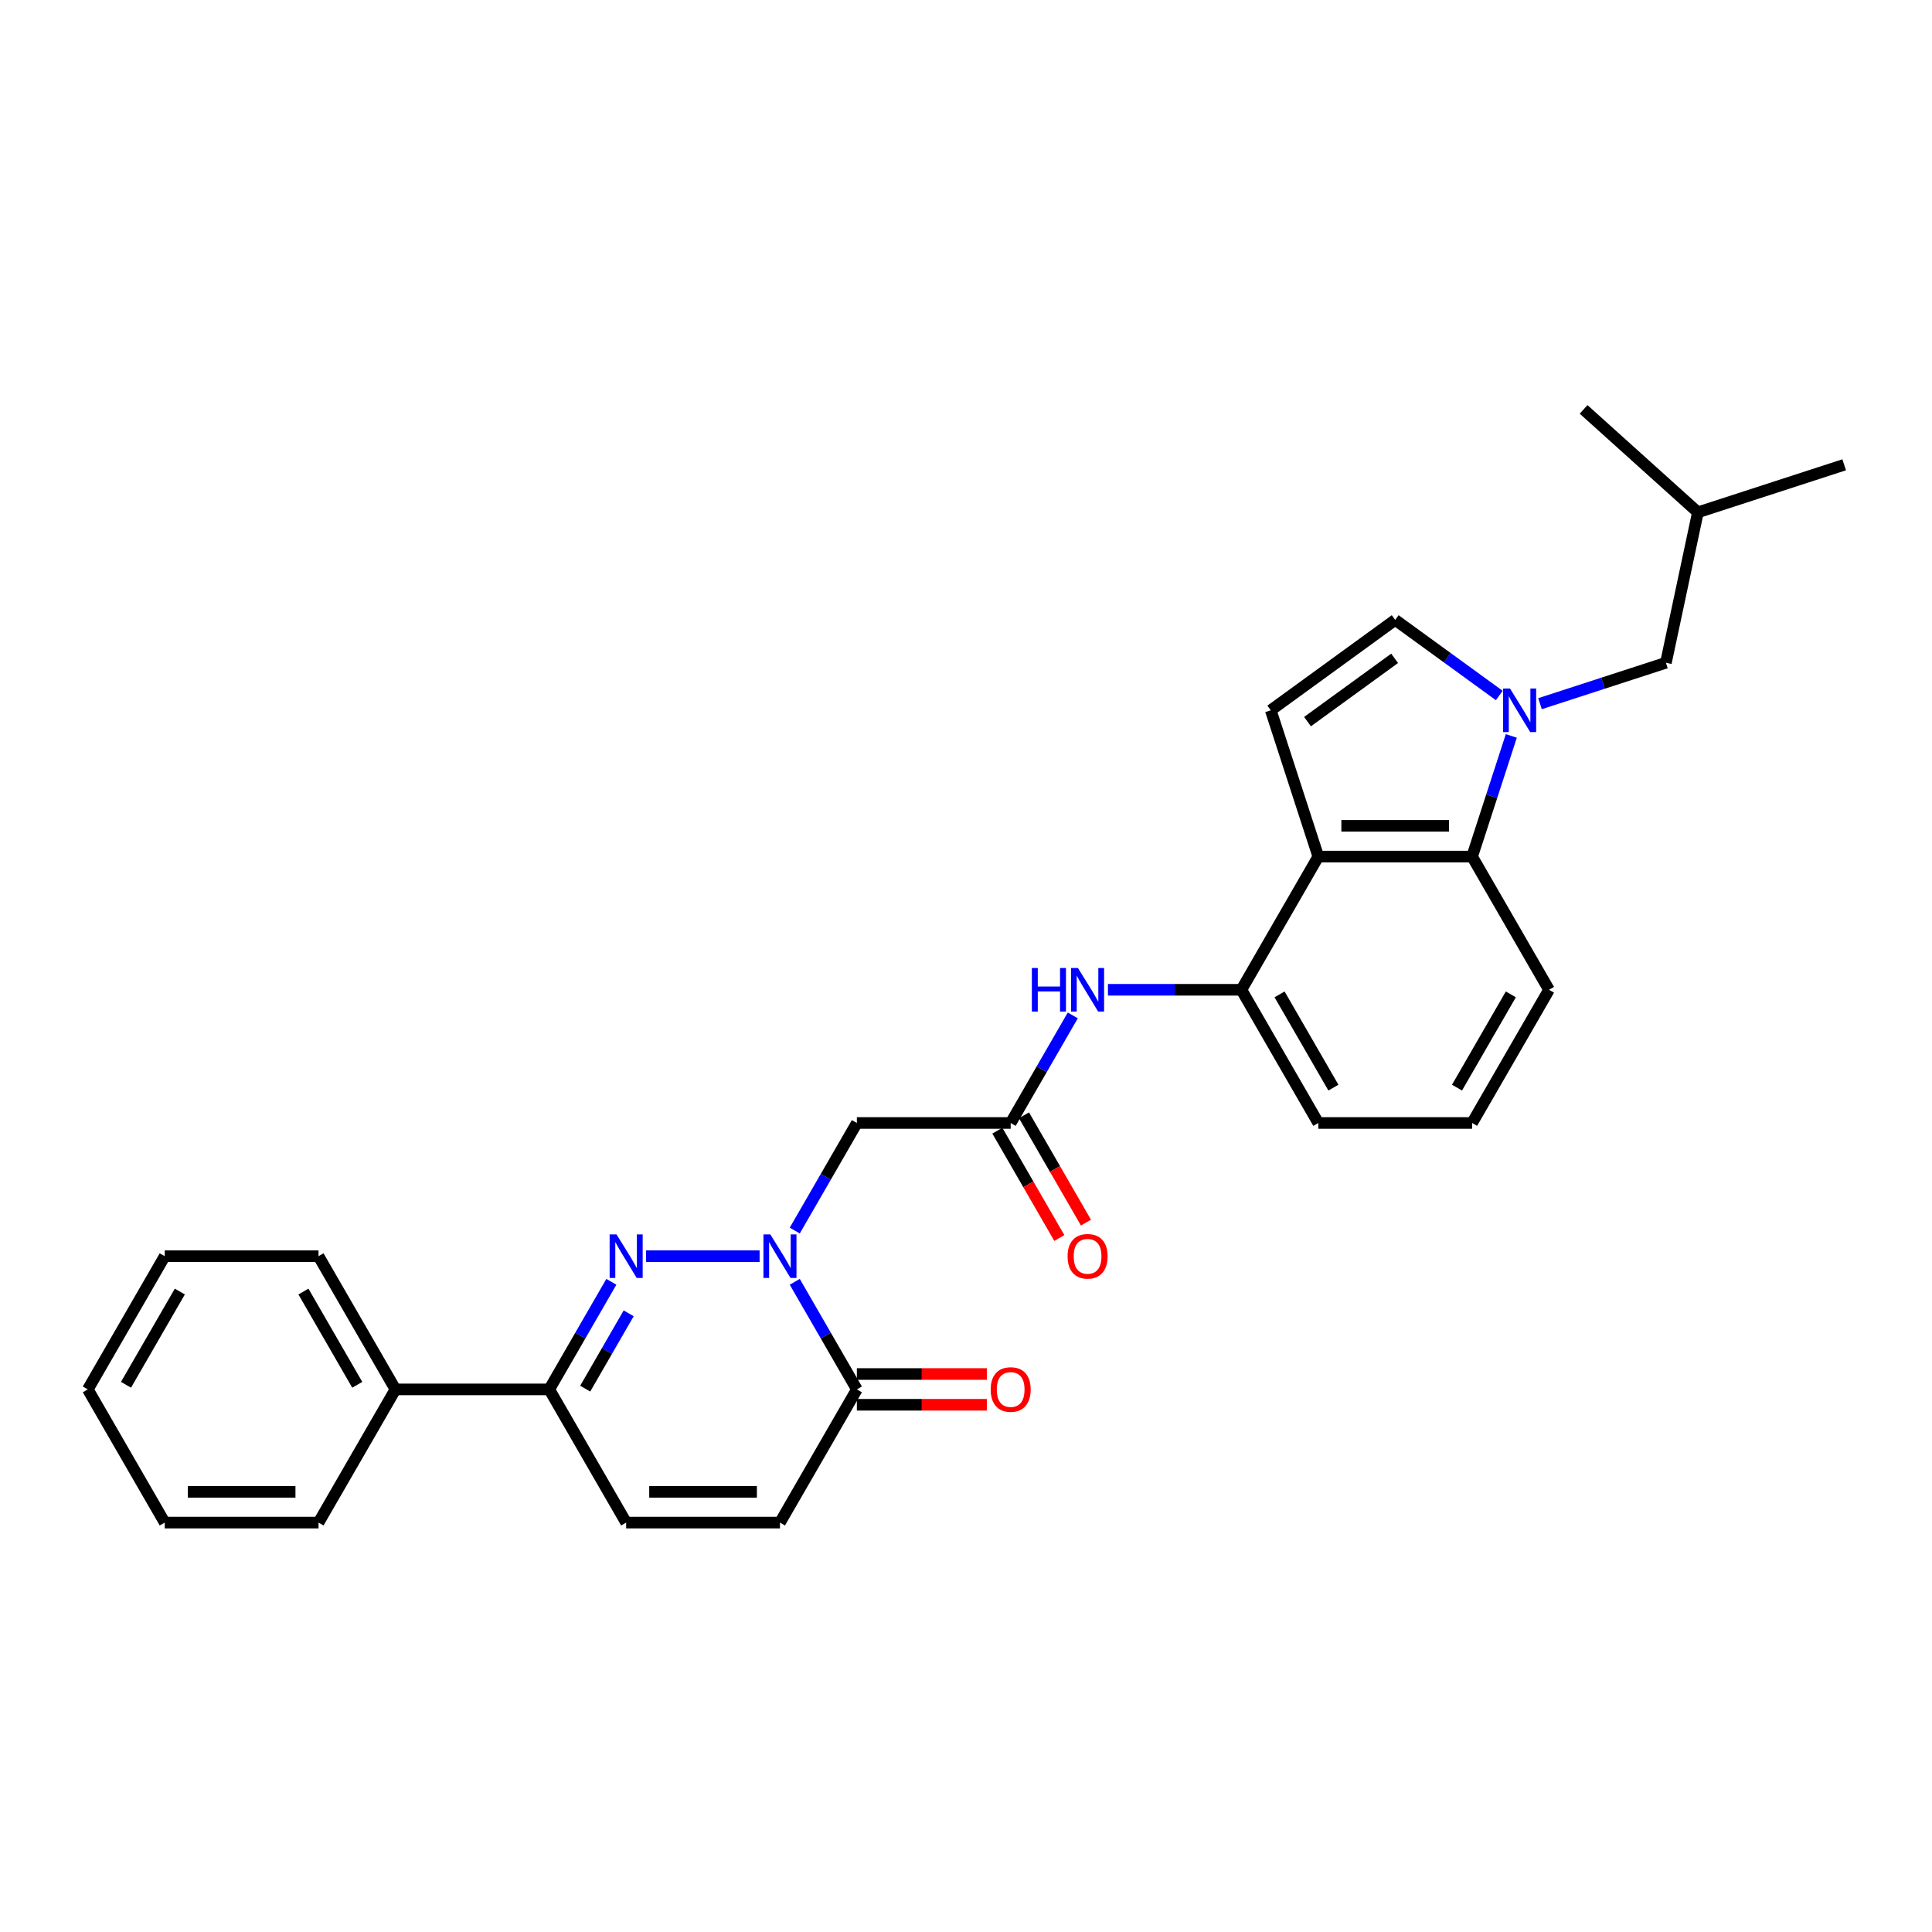 <?xml version='1.0' encoding='iso-8859-1'?>
<svg version='1.1' baseProfile='full'
              xmlns='http://www.w3.org/2000/svg'
                      xmlns:rdkit='http://www.rdkit.org/xml'
                      xmlns:xlink='http://www.w3.org/1999/xlink'
                  xml:space='preserve'
width='1000px' height='1000px' viewBox='0 0 1000 1000'>
<!-- END OF HEADER -->
<rect style='opacity:1.0;fill:#FFFFFF;stroke:none' width='1000' height='1000' x='0' y='0'> </rect>
<path class='bond-0' d='M 393.167,650.203 L 334.373,650.203' style='fill:none;fill-rule:evenodd;stroke:#0000FF;stroke-width:6px;stroke-linecap:butt;stroke-linejoin:miter;stroke-opacity:1' />
<path class='bond-3' d='M 411.365,663.466 L 427.44,691.307' style='fill:none;fill-rule:evenodd;stroke:#0000FF;stroke-width:6px;stroke-linecap:butt;stroke-linejoin:miter;stroke-opacity:1' />
<path class='bond-3' d='M 427.44,691.307 L 443.514,719.149' style='fill:none;fill-rule:evenodd;stroke:#000000;stroke-width:6px;stroke-linecap:butt;stroke-linejoin:miter;stroke-opacity:1' />
<path class='bond-5' d='M 411.365,636.939 L 427.44,609.098' style='fill:none;fill-rule:evenodd;stroke:#0000FF;stroke-width:6px;stroke-linecap:butt;stroke-linejoin:miter;stroke-opacity:1' />
<path class='bond-5' d='M 427.44,609.098 L 443.514,581.257' style='fill:none;fill-rule:evenodd;stroke:#000000;stroke-width:6px;stroke-linecap:butt;stroke-linejoin:miter;stroke-opacity:1' />
<path class='bond-7' d='M 316.438,663.466 L 300.364,691.307' style='fill:none;fill-rule:evenodd;stroke:#0000FF;stroke-width:6px;stroke-linecap:butt;stroke-linejoin:miter;stroke-opacity:1' />
<path class='bond-7' d='M 300.364,691.307 L 284.29,719.149' style='fill:none;fill-rule:evenodd;stroke:#000000;stroke-width:6px;stroke-linecap:butt;stroke-linejoin:miter;stroke-opacity:1' />
<path class='bond-7' d='M 325.405,679.78 L 314.153,699.269' style='fill:none;fill-rule:evenodd;stroke:#0000FF;stroke-width:6px;stroke-linecap:butt;stroke-linejoin:miter;stroke-opacity:1' />
<path class='bond-7' d='M 314.153,699.269 L 302.901,718.757' style='fill:none;fill-rule:evenodd;stroke:#000000;stroke-width:6px;stroke-linecap:butt;stroke-linejoin:miter;stroke-opacity:1' />
<path class='bond-1' d='M 782.253,380.913 L 772.107,412.139' style='fill:none;fill-rule:evenodd;stroke:#0000FF;stroke-width:6px;stroke-linecap:butt;stroke-linejoin:miter;stroke-opacity:1' />
<path class='bond-1' d='M 772.107,412.139 L 761.961,443.365' style='fill:none;fill-rule:evenodd;stroke:#000000;stroke-width:6px;stroke-linecap:butt;stroke-linejoin:miter;stroke-opacity:1' />
<path class='bond-14' d='M 797.103,364.225 L 829.69,353.637' style='fill:none;fill-rule:evenodd;stroke:#0000FF;stroke-width:6px;stroke-linecap:butt;stroke-linejoin:miter;stroke-opacity:1' />
<path class='bond-14' d='M 829.69,353.637 L 862.278,343.048' style='fill:none;fill-rule:evenodd;stroke:#000000;stroke-width:6px;stroke-linecap:butt;stroke-linejoin:miter;stroke-opacity:1' />
<path class='bond-32' d='M 776.022,359.992 L 749.089,340.423' style='fill:none;fill-rule:evenodd;stroke:#0000FF;stroke-width:6px;stroke-linecap:butt;stroke-linejoin:miter;stroke-opacity:1' />
<path class='bond-32' d='M 749.089,340.423 L 722.155,320.855' style='fill:none;fill-rule:evenodd;stroke:#000000;stroke-width:6px;stroke-linecap:butt;stroke-linejoin:miter;stroke-opacity:1' />
<path class='bond-2' d='M 682.349,443.365 L 642.543,512.311' style='fill:none;fill-rule:evenodd;stroke:#000000;stroke-width:6px;stroke-linecap:butt;stroke-linejoin:miter;stroke-opacity:1' />
<path class='bond-4' d='M 682.349,443.365 L 761.961,443.365' style='fill:none;fill-rule:evenodd;stroke:#000000;stroke-width:6px;stroke-linecap:butt;stroke-linejoin:miter;stroke-opacity:1' />
<path class='bond-4' d='M 694.291,427.443 L 750.019,427.443' style='fill:none;fill-rule:evenodd;stroke:#000000;stroke-width:6px;stroke-linecap:butt;stroke-linejoin:miter;stroke-opacity:1' />
<path class='bond-6' d='M 682.349,443.365 L 657.748,367.65' style='fill:none;fill-rule:evenodd;stroke:#000000;stroke-width:6px;stroke-linecap:butt;stroke-linejoin:miter;stroke-opacity:1' />
<path class='bond-11' d='M 443.514,719.149 L 403.708,788.094' style='fill:none;fill-rule:evenodd;stroke:#000000;stroke-width:6px;stroke-linecap:butt;stroke-linejoin:miter;stroke-opacity:1' />
<path class='bond-15' d='M 443.514,727.11 L 477.15,727.11' style='fill:none;fill-rule:evenodd;stroke:#000000;stroke-width:6px;stroke-linecap:butt;stroke-linejoin:miter;stroke-opacity:1' />
<path class='bond-15' d='M 477.15,727.11 L 510.786,727.11' style='fill:none;fill-rule:evenodd;stroke:#FF0000;stroke-width:6px;stroke-linecap:butt;stroke-linejoin:miter;stroke-opacity:1' />
<path class='bond-15' d='M 443.514,711.187 L 477.15,711.187' style='fill:none;fill-rule:evenodd;stroke:#000000;stroke-width:6px;stroke-linecap:butt;stroke-linejoin:miter;stroke-opacity:1' />
<path class='bond-15' d='M 477.15,711.187 L 510.786,711.187' style='fill:none;fill-rule:evenodd;stroke:#FF0000;stroke-width:6px;stroke-linecap:butt;stroke-linejoin:miter;stroke-opacity:1' />
<path class='bond-31' d='M 761.961,443.365 L 801.767,512.311' style='fill:none;fill-rule:evenodd;stroke:#000000;stroke-width:6px;stroke-linecap:butt;stroke-linejoin:miter;stroke-opacity:1' />
<path class='bond-9' d='M 443.514,581.257 L 523.126,581.257' style='fill:none;fill-rule:evenodd;stroke:#000000;stroke-width:6px;stroke-linecap:butt;stroke-linejoin:miter;stroke-opacity:1' />
<path class='bond-8' d='M 657.748,367.65 L 722.155,320.855' style='fill:none;fill-rule:evenodd;stroke:#000000;stroke-width:6px;stroke-linecap:butt;stroke-linejoin:miter;stroke-opacity:1' />
<path class='bond-8' d='M 676.768,373.512 L 721.853,340.756' style='fill:none;fill-rule:evenodd;stroke:#000000;stroke-width:6px;stroke-linecap:butt;stroke-linejoin:miter;stroke-opacity:1' />
<path class='bond-17' d='M 284.29,719.149 L 204.678,719.149' style='fill:none;fill-rule:evenodd;stroke:#000000;stroke-width:6px;stroke-linecap:butt;stroke-linejoin:miter;stroke-opacity:1' />
<path class='bond-29' d='M 284.29,719.149 L 324.096,788.094' style='fill:none;fill-rule:evenodd;stroke:#000000;stroke-width:6px;stroke-linecap:butt;stroke-linejoin:miter;stroke-opacity:1' />
<path class='bond-13' d='M 523.126,581.257 L 539.2,553.416' style='fill:none;fill-rule:evenodd;stroke:#000000;stroke-width:6px;stroke-linecap:butt;stroke-linejoin:miter;stroke-opacity:1' />
<path class='bond-13' d='M 539.2,553.416 L 555.274,525.574' style='fill:none;fill-rule:evenodd;stroke:#0000FF;stroke-width:6px;stroke-linecap:butt;stroke-linejoin:miter;stroke-opacity:1' />
<path class='bond-16' d='M 516.231,585.237 L 532.268,613.015' style='fill:none;fill-rule:evenodd;stroke:#000000;stroke-width:6px;stroke-linecap:butt;stroke-linejoin:miter;stroke-opacity:1' />
<path class='bond-16' d='M 532.268,613.015 L 548.306,640.793' style='fill:none;fill-rule:evenodd;stroke:#FF0000;stroke-width:6px;stroke-linecap:butt;stroke-linejoin:miter;stroke-opacity:1' />
<path class='bond-16' d='M 530.02,577.276 L 546.058,605.054' style='fill:none;fill-rule:evenodd;stroke:#000000;stroke-width:6px;stroke-linecap:butt;stroke-linejoin:miter;stroke-opacity:1' />
<path class='bond-16' d='M 546.058,605.054 L 562.095,632.831' style='fill:none;fill-rule:evenodd;stroke:#FF0000;stroke-width:6px;stroke-linecap:butt;stroke-linejoin:miter;stroke-opacity:1' />
<path class='bond-10' d='M 642.543,512.311 L 608.008,512.311' style='fill:none;fill-rule:evenodd;stroke:#000000;stroke-width:6px;stroke-linecap:butt;stroke-linejoin:miter;stroke-opacity:1' />
<path class='bond-10' d='M 608.008,512.311 L 573.472,512.311' style='fill:none;fill-rule:evenodd;stroke:#0000FF;stroke-width:6px;stroke-linecap:butt;stroke-linejoin:miter;stroke-opacity:1' />
<path class='bond-19' d='M 642.543,512.311 L 682.349,581.257' style='fill:none;fill-rule:evenodd;stroke:#000000;stroke-width:6px;stroke-linecap:butt;stroke-linejoin:miter;stroke-opacity:1' />
<path class='bond-19' d='M 662.303,514.692 L 690.168,562.954' style='fill:none;fill-rule:evenodd;stroke:#000000;stroke-width:6px;stroke-linecap:butt;stroke-linejoin:miter;stroke-opacity:1' />
<path class='bond-12' d='M 403.708,788.094 L 324.096,788.094' style='fill:none;fill-rule:evenodd;stroke:#000000;stroke-width:6px;stroke-linecap:butt;stroke-linejoin:miter;stroke-opacity:1' />
<path class='bond-12' d='M 391.766,772.172 L 336.038,772.172' style='fill:none;fill-rule:evenodd;stroke:#000000;stroke-width:6px;stroke-linecap:butt;stroke-linejoin:miter;stroke-opacity:1' />
<path class='bond-21' d='M 862.278,343.048 L 878.83,265.176' style='fill:none;fill-rule:evenodd;stroke:#000000;stroke-width:6px;stroke-linecap:butt;stroke-linejoin:miter;stroke-opacity:1' />
<path class='bond-22' d='M 204.678,719.149 L 164.872,650.203' style='fill:none;fill-rule:evenodd;stroke:#000000;stroke-width:6px;stroke-linecap:butt;stroke-linejoin:miter;stroke-opacity:1' />
<path class='bond-22' d='M 184.918,716.768 L 157.054,668.506' style='fill:none;fill-rule:evenodd;stroke:#000000;stroke-width:6px;stroke-linecap:butt;stroke-linejoin:miter;stroke-opacity:1' />
<path class='bond-23' d='M 204.678,719.149 L 164.872,788.094' style='fill:none;fill-rule:evenodd;stroke:#000000;stroke-width:6px;stroke-linecap:butt;stroke-linejoin:miter;stroke-opacity:1' />
<path class='bond-18' d='M 801.767,512.311 L 761.961,581.257' style='fill:none;fill-rule:evenodd;stroke:#000000;stroke-width:6px;stroke-linecap:butt;stroke-linejoin:miter;stroke-opacity:1' />
<path class='bond-18' d='M 782.007,514.692 L 754.143,562.954' style='fill:none;fill-rule:evenodd;stroke:#000000;stroke-width:6px;stroke-linecap:butt;stroke-linejoin:miter;stroke-opacity:1' />
<path class='bond-20' d='M 682.349,581.257 L 761.961,581.257' style='fill:none;fill-rule:evenodd;stroke:#000000;stroke-width:6px;stroke-linecap:butt;stroke-linejoin:miter;stroke-opacity:1' />
<path class='bond-24' d='M 878.83,265.176 L 954.545,240.575' style='fill:none;fill-rule:evenodd;stroke:#000000;stroke-width:6px;stroke-linecap:butt;stroke-linejoin:miter;stroke-opacity:1' />
<path class='bond-25' d='M 878.83,265.176 L 819.667,211.906' style='fill:none;fill-rule:evenodd;stroke:#000000;stroke-width:6px;stroke-linecap:butt;stroke-linejoin:miter;stroke-opacity:1' />
<path class='bond-26' d='M 164.872,650.203 L 85.26,650.203' style='fill:none;fill-rule:evenodd;stroke:#000000;stroke-width:6px;stroke-linecap:butt;stroke-linejoin:miter;stroke-opacity:1' />
<path class='bond-27' d='M 164.872,788.094 L 85.26,788.094' style='fill:none;fill-rule:evenodd;stroke:#000000;stroke-width:6px;stroke-linecap:butt;stroke-linejoin:miter;stroke-opacity:1' />
<path class='bond-27' d='M 152.931,772.172 L 97.202,772.172' style='fill:none;fill-rule:evenodd;stroke:#000000;stroke-width:6px;stroke-linecap:butt;stroke-linejoin:miter;stroke-opacity:1' />
<path class='bond-30' d='M 85.26,650.203 L 45.455,719.149' style='fill:none;fill-rule:evenodd;stroke:#000000;stroke-width:6px;stroke-linecap:butt;stroke-linejoin:miter;stroke-opacity:1' />
<path class='bond-30' d='M 93.079,668.506 L 65.215,716.768' style='fill:none;fill-rule:evenodd;stroke:#000000;stroke-width:6px;stroke-linecap:butt;stroke-linejoin:miter;stroke-opacity:1' />
<path class='bond-28' d='M 85.26,788.094 L 45.455,719.149' style='fill:none;fill-rule:evenodd;stroke:#000000;stroke-width:6px;stroke-linecap:butt;stroke-linejoin:miter;stroke-opacity:1' />
<path  class='atom-0' d='M 398.724 638.93
L 406.112 650.871
Q 406.845 652.05, 408.023 654.183
Q 409.201 656.317, 409.265 656.444
L 409.265 638.93
L 412.258 638.93
L 412.258 661.476
L 409.169 661.476
L 401.24 648.419
Q 400.316 646.891, 399.329 645.139
Q 398.374 643.388, 398.087 642.847
L 398.087 661.476
L 395.158 661.476
L 395.158 638.93
L 398.724 638.93
' fill='#0000FF'/>
<path  class='atom-1' d='M 319.112 638.93
L 326.5 650.871
Q 327.233 652.05, 328.411 654.183
Q 329.589 656.317, 329.653 656.444
L 329.653 638.93
L 332.646 638.93
L 332.646 661.476
L 329.557 661.476
L 321.628 648.419
Q 320.705 646.891, 319.717 645.139
Q 318.762 643.388, 318.475 642.847
L 318.475 661.476
L 315.546 661.476
L 315.546 638.93
L 319.112 638.93
' fill='#0000FF'/>
<path  class='atom-2' d='M 781.579 356.377
L 788.967 368.319
Q 789.699 369.497, 790.877 371.63
Q 792.056 373.764, 792.119 373.891
L 792.119 356.377
L 795.113 356.377
L 795.113 378.923
L 792.024 378.923
L 784.095 365.866
Q 783.171 364.338, 782.184 362.586
Q 781.229 360.835, 780.942 360.294
L 780.942 378.923
L 778.012 378.923
L 778.012 356.377
L 781.579 356.377
' fill='#0000FF'/>
<path  class='atom-14' d='M 534.096 501.038
L 537.153 501.038
L 537.153 510.623
L 548.681 510.623
L 548.681 501.038
L 551.738 501.038
L 551.738 523.584
L 548.681 523.584
L 548.681 513.171
L 537.153 513.171
L 537.153 523.584
L 534.096 523.584
L 534.096 501.038
' fill='#0000FF'/>
<path  class='atom-14' d='M 557.948 501.038
L 565.336 512.98
Q 566.068 514.158, 567.246 516.292
Q 568.425 518.425, 568.488 518.553
L 568.488 501.038
L 571.482 501.038
L 571.482 523.584
L 568.393 523.584
L 560.464 510.528
Q 559.54 508.999, 558.553 507.248
Q 557.598 505.496, 557.311 504.955
L 557.311 523.584
L 554.381 523.584
L 554.381 501.038
L 557.948 501.038
' fill='#0000FF'/>
<path  class='atom-16' d='M 512.776 719.212
Q 512.776 713.799, 515.451 710.773
Q 518.126 707.748, 523.126 707.748
Q 528.125 707.748, 530.8 710.773
Q 533.475 713.799, 533.475 719.212
Q 533.475 724.69, 530.768 727.81
Q 528.062 730.899, 523.126 730.899
Q 518.158 730.899, 515.451 727.81
Q 512.776 724.721, 512.776 719.212
M 523.126 728.352
Q 526.565 728.352, 528.412 726.059
Q 530.291 723.734, 530.291 719.212
Q 530.291 714.786, 528.412 712.557
Q 526.565 710.296, 523.126 710.296
Q 519.686 710.296, 517.808 712.525
Q 515.961 714.754, 515.961 719.212
Q 515.961 723.766, 517.808 726.059
Q 519.686 728.352, 523.126 728.352
' fill='#FF0000'/>
<path  class='atom-17' d='M 552.582 650.266
Q 552.582 644.853, 555.257 641.828
Q 557.932 638.802, 562.931 638.802
Q 567.931 638.802, 570.606 641.828
Q 573.281 644.853, 573.281 650.266
Q 573.281 655.744, 570.574 658.865
Q 567.867 661.953, 562.931 661.953
Q 557.964 661.953, 555.257 658.865
Q 552.582 655.776, 552.582 650.266
M 562.931 659.406
Q 566.371 659.406, 568.218 657.113
Q 570.097 654.788, 570.097 650.266
Q 570.097 645.84, 568.218 643.611
Q 566.371 641.35, 562.931 641.35
Q 559.492 641.35, 557.613 643.579
Q 555.766 645.808, 555.766 650.266
Q 555.766 654.82, 557.613 657.113
Q 559.492 659.406, 562.931 659.406
' fill='#FF0000'/>
</svg>
